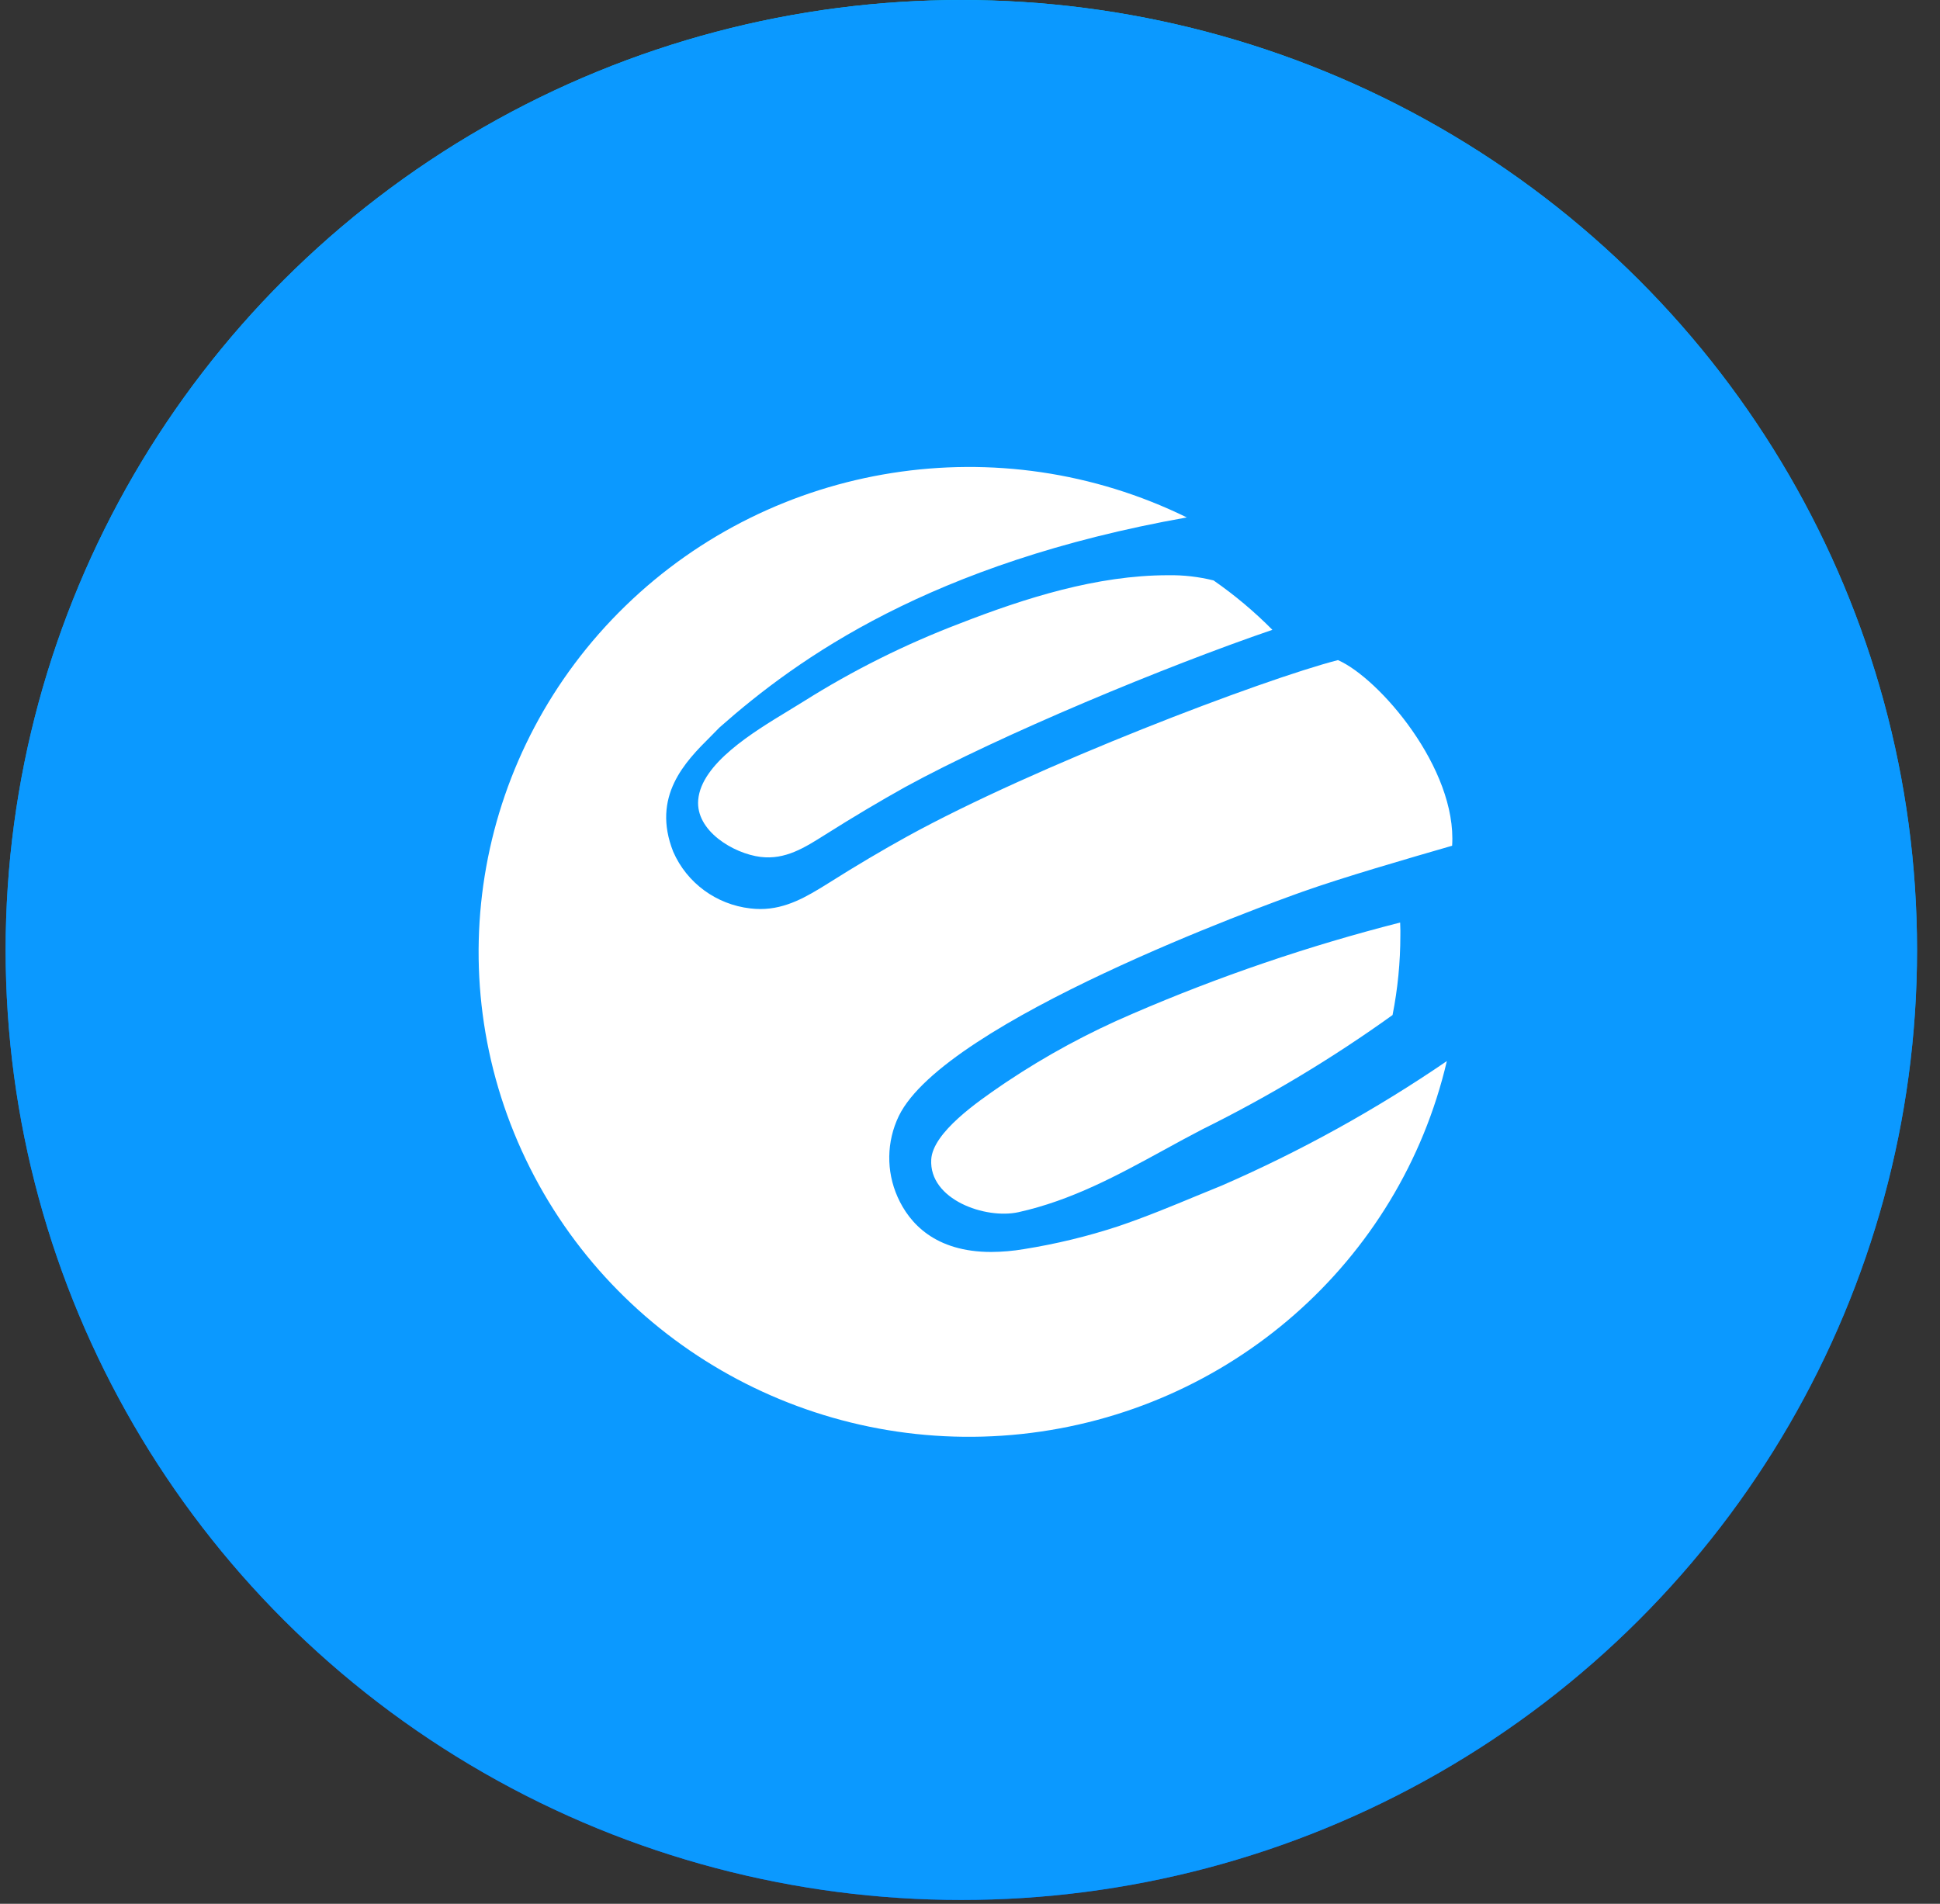 <svg width="54" height="53" viewBox="0 0 54 53" fill="none" xmlns="http://www.w3.org/2000/svg">
<rect x="0" y="0" width="54" height="53" fill="#333333" stroke="none"/>
<ellipse cx="26.759" cy="26.447" rx="26.602" ry="26.447" fill="url(#paint0_linear_4_825)"/>
<ellipse cx="26.759" cy="26.447" rx="26.602" ry="26.447" fill="#0B99FF"/>
<path fill-rule="evenodd" clip-rule="evenodd" d="M34.014 33.003L33.392 33.258L33.316 33.289L33.316 33.289C32.605 33.584 31.869 33.888 31.123 34.14C30.268 34.421 29.391 34.633 28.5 34.775C28.2 34.826 27.896 34.852 27.591 34.854C26.031 34.854 25.312 34.057 24.985 33.324C24.664 32.603 24.676 31.781 25.018 31.07C26.305 28.426 35.244 25.184 36.259 24.824C37.372 24.428 39.16 23.909 40.42 23.545C40.56 21.394 38.385 18.876 37.242 18.377C35.16 18.912 28.824 21.321 25.249 23.288C24.561 23.668 23.846 24.09 23.06 24.586L22.995 24.627C22.473 24.948 21.89 25.307 21.166 25.307C21.072 25.307 20.978 25.301 20.885 25.29C19.936 25.181 19.119 24.58 18.74 23.714C18.128 22.167 19.074 21.206 19.782 20.502L20.023 20.257L20.04 20.241C22.201 18.334 25.89 15.674 33.035 14.405C27.828 11.852 21.557 12.84 17.41 16.867C13.263 20.893 12.148 27.076 14.633 32.271C17.118 37.467 22.657 40.538 28.435 39.922C34.213 39.306 38.964 35.14 40.273 29.54C38.302 30.888 36.207 32.048 34.014 33.003ZM33.78 16.159C33.366 16.056 32.94 16.007 32.514 16.014C30.535 16.014 28.537 16.648 26.712 17.359C25.195 17.937 23.74 18.663 22.369 19.527C22.241 19.608 22.092 19.699 21.929 19.797L21.929 19.797C20.962 20.384 19.523 21.256 19.435 22.266C19.358 23.132 20.42 23.763 21.169 23.856C21.855 23.942 22.396 23.6 22.969 23.237L22.973 23.235C23.769 22.732 24.494 22.303 25.192 21.913C27.865 20.452 32.45 18.549 35.417 17.534C34.915 17.027 34.367 16.567 33.78 16.159ZM31.528 28.221C33.937 27.18 36.427 26.332 38.973 25.683C38.974 25.715 38.975 25.746 38.976 25.777C38.979 25.867 38.982 25.955 38.979 26.044C38.979 26.787 38.906 27.528 38.762 28.258C37.092 29.458 35.325 30.52 33.479 31.434C33.114 31.623 32.752 31.82 32.392 32.018C31.113 32.717 29.834 33.417 28.347 33.747C27.428 33.948 25.857 33.397 25.921 32.28C25.964 31.525 27.228 30.661 27.883 30.212C27.931 30.18 27.975 30.149 28.016 30.122C29.124 29.381 30.3 28.745 31.528 28.221Z" fill="white"/>
<defs>
<linearGradient id="paint0_linear_4_825" x1="0.157" y1="0" x2="0.157" y2="52.895" gradientUnits="userSpaceOnUse">
<stop stop-color="#00C6FB"/>
<stop offset="1" stop-color="#005BEA"/>
</linearGradient>
</defs>
</svg>
